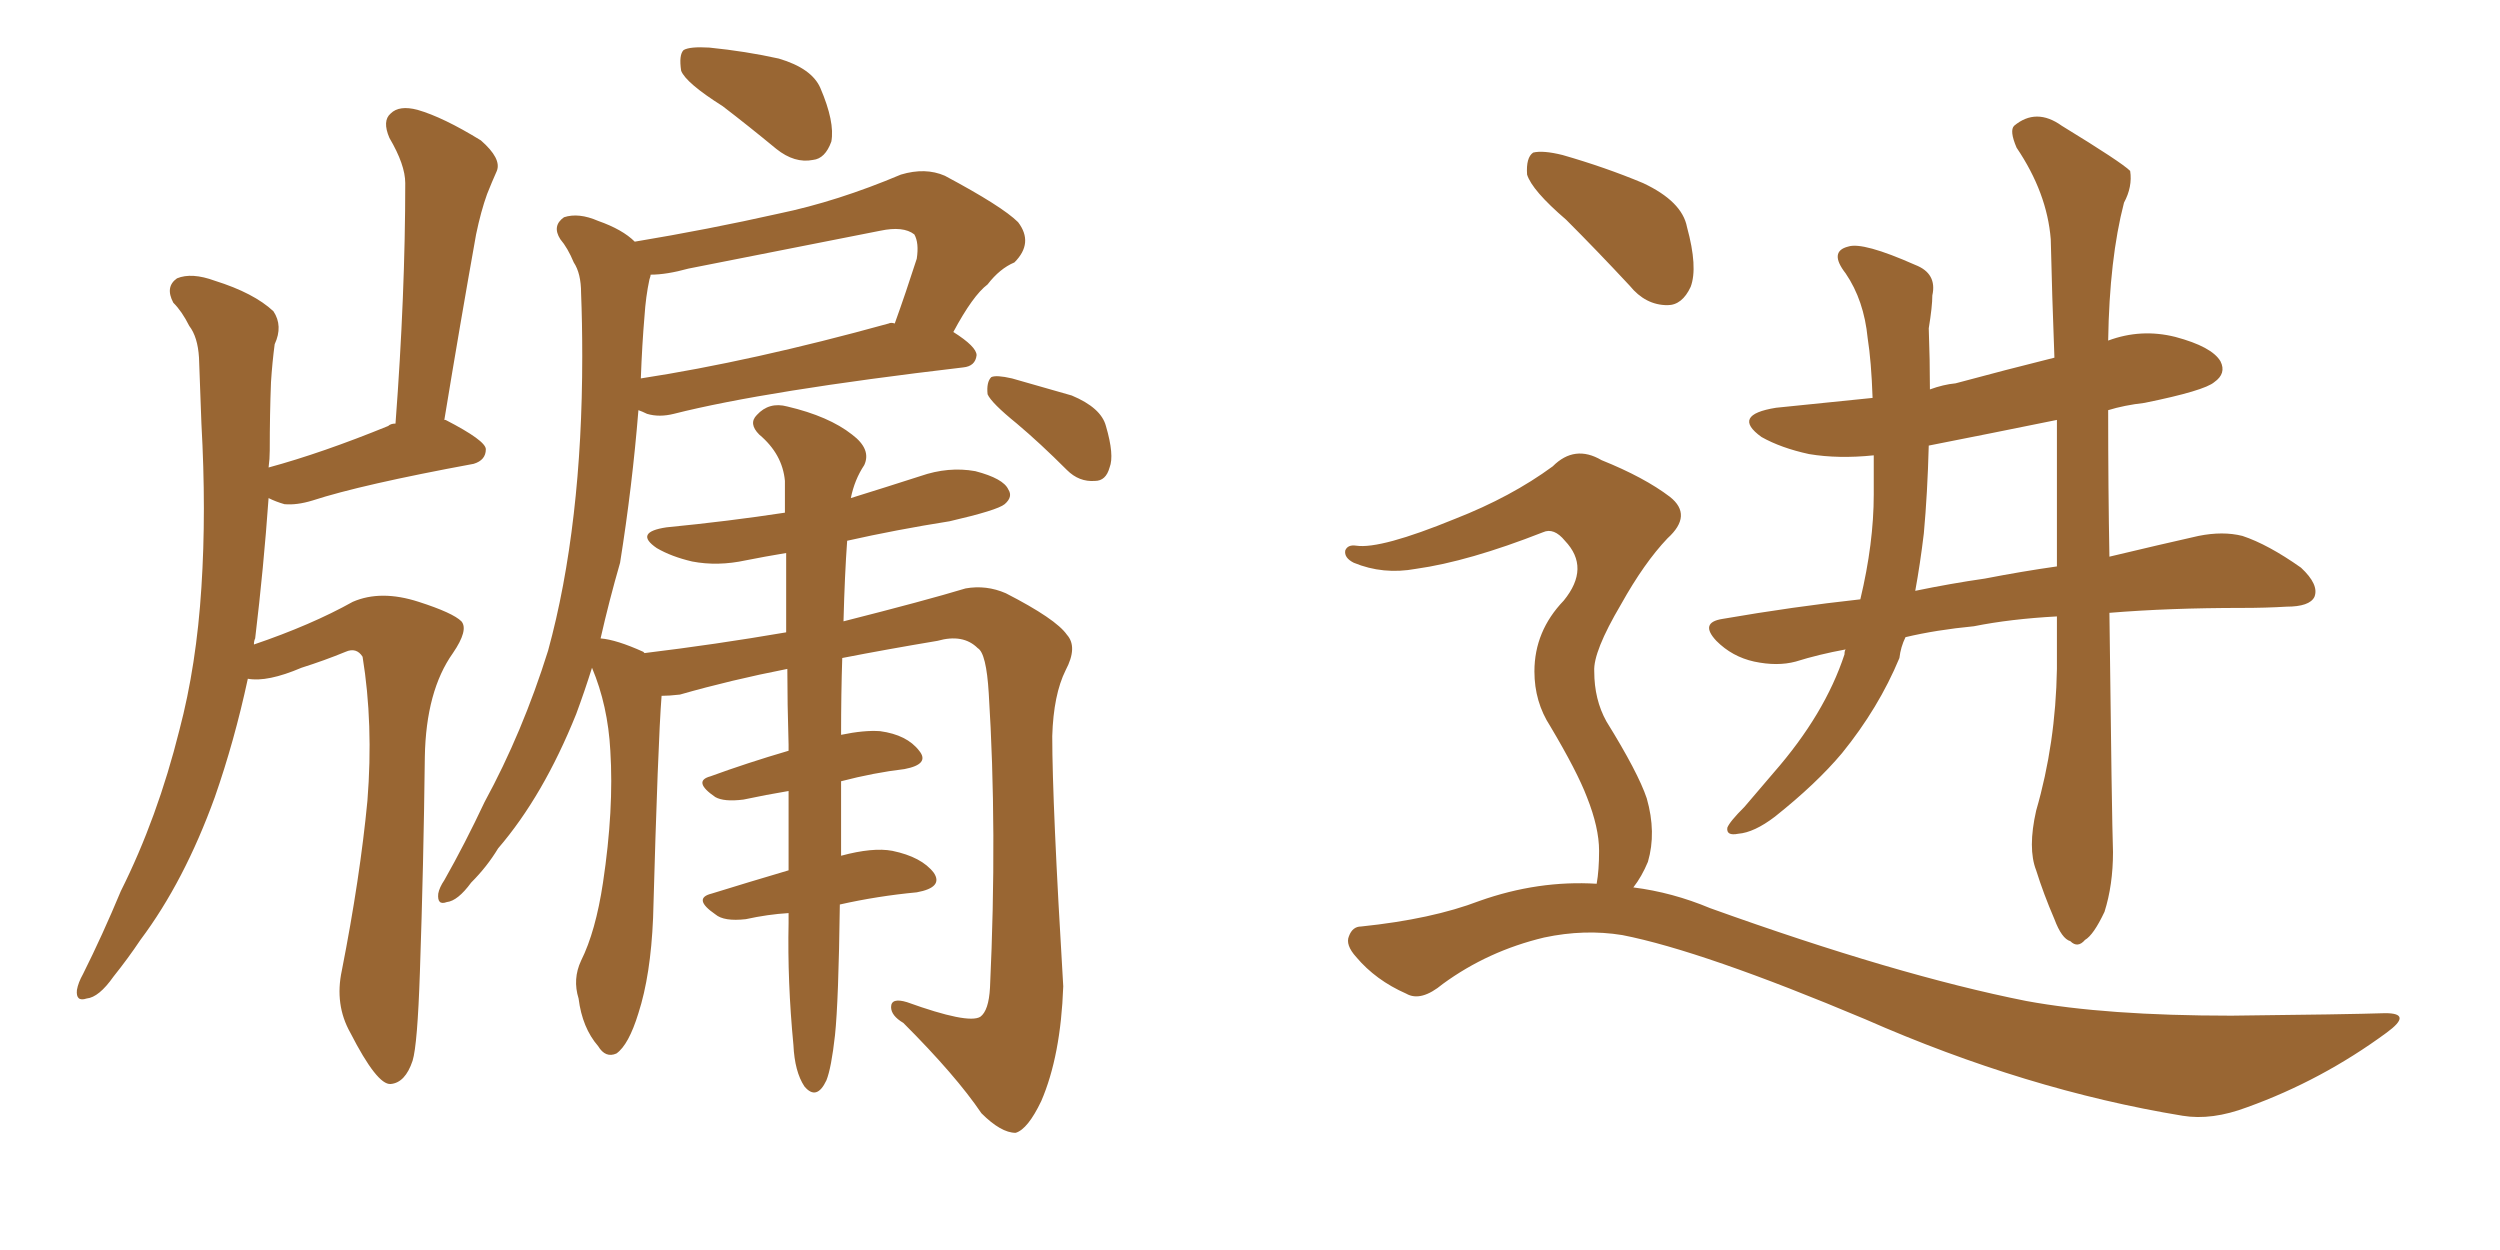<svg xmlns="http://www.w3.org/2000/svg" xmlns:xlink="http://www.w3.org/1999/xlink" width="300" height="150"><path fill="#996633" padding="10" d="M29.74 81.45L29.74 81.45Q28.13 88.92 25.78 95.65L25.78 95.65Q22.12 105.76 16.85 112.79L16.85 112.79Q15.38 114.99 13.62 117.19L13.62 117.19Q11.87 119.68 10.40 119.82L10.40 119.82Q9.08 120.26 9.23 118.80L9.23 118.80Q9.38 117.92 9.96 116.89L9.96 116.89Q12.30 112.21 14.50 106.93L14.50 106.93Q18.90 98.14 21.53 87.60L21.53 87.60Q23.58 79.83 24.17 70.46L24.17 70.46Q24.76 61.38 24.17 50.83L24.17 50.83Q24.02 46.44 23.88 42.92L23.88 42.92Q23.73 40.43 22.71 39.11L22.71 39.11Q21.83 37.35 20.80 36.33L20.80 36.33Q19.78 34.42 21.24 33.40L21.24 33.40Q23.00 32.67 25.78 33.69L25.78 33.69Q30.47 35.16 32.81 37.35L32.81 37.35Q33.98 39.11 32.96 41.31L32.96 41.31Q32.67 43.51 32.52 45.85L32.52 45.85Q32.37 49.66 32.37 54.05L32.37 54.05Q32.37 55.08 32.23 56.10L32.23 56.10Q38.67 54.35 46.58 51.12L46.58 51.12Q46.88 50.83 47.46 50.83L47.46 50.83Q48.63 35.30 48.63 21.97L48.63 21.97Q48.63 19.78 46.73 16.55L46.73 16.55Q45.85 14.50 46.88 13.62L46.88 13.62Q47.90 12.60 50.10 13.18L50.10 13.18Q53.17 14.06 57.71 16.85L57.71 16.85Q60.21 19.04 59.62 20.51L59.62 20.51Q59.03 21.83 58.45 23.29L58.45 23.29Q57.71 25.34 57.13 28.13L57.13 28.13Q55.22 38.82 53.32 50.39L53.32 50.39Q53.47 50.39 53.47 50.39L53.47 50.39Q58.30 52.88 58.30 53.91L58.30 53.91Q58.30 55.22 56.84 55.66L56.84 55.66Q43.36 58.15 37.50 60.06L37.50 60.06Q35.60 60.64 34.13 60.50L34.13 60.50Q33.11 60.21 32.23 59.77L32.23 59.77Q31.64 68.12 30.62 76.61L30.62 76.61Q30.47 76.90 30.47 77.34L30.47 77.34Q37.35 75 42.33 72.22L42.33 72.22Q45.70 70.75 50.24 72.22L50.24 72.22Q54.35 73.54 55.37 74.56L55.37 74.56Q56.25 75.59 54.35 78.37L54.35 78.37Q51.12 82.91 50.98 90.82L50.98 90.82Q50.83 103.71 50.39 116.60L50.39 116.60Q50.10 125.39 49.51 127.29L49.51 127.29Q48.63 129.93 46.88 130.08L46.88 130.08Q45.26 130.22 42.04 123.93L42.04 123.93Q40.14 120.56 41.02 116.46L41.02 116.46Q43.21 105.32 44.09 96.09L44.09 96.09Q44.82 86.87 43.51 78.81L43.51 78.81Q42.77 77.64 41.46 78.22L41.46 78.22Q38.96 79.25 36.18 80.13L36.18 80.13Q32.08 81.88 29.74 81.45ZM86.72 12.74L86.72 12.74Q82.32 9.96 81.74 8.50L81.74 8.50Q81.45 6.59 82.03 6.01L82.03 6.01Q82.76 5.57 85.11 5.71L85.11 5.71Q89.50 6.15 93.46 7.03L93.46 7.03Q97.41 8.20 98.44 10.55L98.44 10.55Q100.20 14.65 99.76 16.99L99.76 16.99Q99.02 19.04 97.56 19.19L97.56 19.19Q95.36 19.63 93.16 17.87L93.16 17.87Q89.79 15.09 86.72 12.74ZM94.63 109.57L94.63 109.57Q92.14 109.72 89.50 110.30L89.50 110.30Q86.87 110.60 85.84 109.72L85.84 109.72Q83.06 107.81 85.40 107.23L85.40 107.23Q89.65 105.91 94.63 104.44L94.63 104.44Q94.63 100.20 94.63 94.92L94.63 94.92Q91.99 95.36 89.21 95.95L89.21 95.95Q86.87 96.24 85.84 95.65L85.84 95.65Q83.06 93.75 85.25 93.16L85.25 93.16Q89.65 91.55 94.63 90.09L94.63 90.09Q94.63 89.50 94.63 89.36L94.63 89.36Q94.48 84.38 94.48 80.27L94.48 80.27Q87.74 81.59 81.59 83.35L81.59 83.35Q80.27 83.50 79.39 83.50L79.39 83.50Q78.96 88.92 78.37 110.16L78.37 110.16Q78.08 117.04 76.61 121.58L76.61 121.58Q75.44 125.39 73.97 126.42L73.97 126.42Q72.66 127.00 71.78 125.54L71.78 125.54Q69.87 123.34 69.43 119.82L69.43 119.82Q68.70 117.48 69.73 115.28L69.73 115.28Q71.48 111.77 72.36 105.91L72.36 105.91Q73.68 97.12 73.24 90.09L73.24 90.09Q72.95 84.67 71.04 80.13L71.04 80.13Q70.17 82.91 69.14 85.69L69.14 85.69Q65.19 95.51 59.77 101.81L59.77 101.81Q58.45 104.00 56.54 105.91L56.54 105.91Q54.93 108.11 53.61 108.25L53.61 108.25Q52.44 108.69 52.59 107.23L52.59 107.23Q52.73 106.49 53.32 105.62L53.32 105.62Q55.81 101.22 58.15 96.24L58.15 96.24Q62.70 87.89 65.77 78.08L65.77 78.08Q67.82 70.61 68.85 61.67L68.85 61.67Q69.87 52.88 69.87 42.77L69.87 42.77Q69.87 38.67 69.73 35.16L69.73 35.16Q69.73 32.81 68.85 31.49L68.85 31.49Q68.12 29.74 67.24 28.71L67.24 28.71Q66.21 27.10 67.68 26.07L67.68 26.07Q69.43 25.49 71.78 26.51L71.78 26.51Q74.71 27.54 76.17 29.00L76.17 29.00Q84.96 27.54 93.46 25.63L93.46 25.63Q100.49 24.17 108.11 20.95L108.11 20.95Q111.04 20.07 113.38 21.09L113.38 21.09Q120.26 24.76 122.17 26.66L122.17 26.66Q124.07 29.15 121.73 31.49L121.73 31.49Q119.97 32.23 118.51 34.13L118.51 34.13Q116.75 35.45 114.40 39.84L114.40 39.84Q117.19 41.60 117.19 42.63L117.19 42.63Q117.04 43.95 115.58 44.09L115.58 44.09Q91.85 46.88 80.86 49.66L80.86 49.66Q79.10 50.10 77.64 49.66L77.64 49.66Q77.05 49.37 76.61 49.22L76.61 49.22Q75.88 58.30 74.41 67.53L74.41 67.53Q73.10 72.07 72.07 76.61L72.07 76.61Q73.97 76.76 77.20 78.22L77.20 78.22Q77.20 78.22 77.34 78.37L77.34 78.37Q85.84 77.34 94.34 75.88L94.34 75.88Q94.34 70.46 94.34 66.36L94.34 66.36Q91.70 66.80 89.50 67.24L89.50 67.24Q86.13 67.97 83.06 67.38L83.06 67.38Q80.57 66.80 78.81 65.77L78.81 65.77Q76.03 63.87 79.98 63.28L79.98 63.28Q87.45 62.55 94.19 61.52L94.19 61.52Q94.19 59.18 94.19 57.71L94.19 57.71Q93.90 54.49 91.11 52.15L91.11 52.15Q89.79 50.83 90.82 49.80L90.82 49.80Q92.29 48.19 94.48 48.78L94.48 48.78Q99.46 49.95 102.25 52.15L102.25 52.15Q104.59 53.91 103.71 55.81L103.71 55.81Q102.54 57.57 102.10 59.77L102.10 59.77Q106.35 58.45 110.45 57.13L110.45 57.13Q113.82 55.96 117.04 56.54L117.04 56.54Q120.41 57.42 121.00 58.74L121.00 58.74Q121.58 59.62 120.56 60.50L120.56 60.50Q119.68 61.23 113.96 62.55L113.96 62.55Q107.52 63.57 101.66 64.89L101.66 64.89Q101.37 68.85 101.22 74.56L101.22 74.56Q111.04 72.07 115.87 70.61L115.87 70.61Q118.36 70.17 120.70 71.19L120.70 71.19Q126.71 74.27 128.03 76.17L128.03 76.17Q129.35 77.64 127.88 80.42L127.88 80.42Q126.42 83.35 126.27 88.33L126.27 88.33Q126.27 96.39 127.59 118.36L127.59 118.36Q127.29 126.71 124.95 132.13L124.95 132.13Q123.34 135.50 121.88 135.94L121.88 135.94Q120.12 135.94 117.77 133.59L117.77 133.59Q114.70 129.05 108.40 122.75L108.40 122.75Q106.93 121.88 106.93 120.85L106.93 120.85Q106.93 119.68 108.84 120.26L108.84 120.26Q116.16 122.90 117.63 122.02L117.63 122.02Q118.65 121.29 118.80 118.51L118.80 118.51Q119.68 99.61 118.65 83.20L118.65 83.20Q118.36 78.37 117.33 77.78L117.33 77.78Q115.58 76.03 112.50 76.90L112.50 76.90Q106.35 77.93 101.07 78.96L101.07 78.96Q100.93 83.20 100.93 88.18L100.93 88.18Q103.71 87.60 105.62 87.74L105.62 87.74Q108.84 88.18 110.30 90.09L110.30 90.09Q111.62 91.70 108.54 92.29L108.54 92.29Q104.88 92.72 100.93 93.75L100.93 93.75Q100.93 93.90 100.93 94.34L100.93 94.34Q100.93 98.73 100.93 102.69L100.93 102.69Q104.74 101.66 107.08 102.10L107.08 102.10Q110.60 102.83 112.06 104.74L112.06 104.74Q113.23 106.49 110.01 107.08L110.01 107.08Q105.32 107.52 100.78 108.54L100.78 108.54Q100.63 120.12 100.20 124.22L100.20 124.22Q99.76 128.17 99.17 129.64L99.17 129.64Q98.00 132.13 96.53 130.37L96.53 130.37Q95.36 128.61 95.21 125.39L95.21 125.39Q94.48 117.77 94.63 110.74L94.63 110.74Q94.63 110.16 94.63 109.57ZM77.34 37.94L77.34 37.94Q77.05 41.31 76.90 45.41L76.90 45.41Q90.23 43.36 106.64 38.82L106.64 38.82Q106.93 38.67 107.37 38.82L107.37 38.82Q108.69 35.16 110.01 31.05L110.01 31.05Q110.30 29.15 109.72 28.13L109.72 28.13Q108.40 27.10 105.62 27.69L105.62 27.69Q94.48 29.88 82.62 32.23L82.62 32.23Q79.98 32.96 78.08 32.96L78.08 32.96Q78.08 33.11 77.93 33.54L77.93 33.54Q77.49 35.60 77.34 37.94ZM122.02 50.83L122.02 50.83L122.02 50.83Q118.95 48.34 118.51 47.31L118.51 47.31Q118.36 45.85 118.95 45.26L118.95 45.26Q119.53 44.97 121.44 45.41L121.44 45.41Q125.10 46.44 128.61 47.46L128.61 47.46Q132.13 48.93 132.71 51.12L132.71 51.12Q133.74 54.64 133.15 56.10L133.15 56.10Q132.71 57.71 131.40 57.71L131.40 57.71Q129.49 57.86 128.03 56.40L128.03 56.40Q124.80 53.17 122.02 50.83ZM187.94 26.37L187.94 26.37Q183.84 22.85 183.25 20.95L183.25 20.95Q183.11 18.90 183.98 18.31L183.98 18.31Q185.16 18.02 187.50 18.60L187.50 18.60Q192.63 20.07 197.17 21.97L197.17 21.97Q201.86 24.17 202.44 27.25L202.44 27.25Q203.76 32.08 202.88 34.42L202.88 34.42Q201.86 36.62 200.10 36.62L200.10 36.62Q197.46 36.62 195.56 34.28L195.56 34.28Q191.60 30.03 187.94 26.37ZM244.34 97.27L244.34 97.27Q246.68 89.21 246.83 80.27L246.83 80.27Q246.83 77.05 246.83 73.97L246.83 73.97Q241.26 74.27 236.87 75.15L236.87 75.15Q232.32 75.59 228.66 76.46L228.66 76.46Q228.08 77.64 227.93 78.96L227.93 78.96Q225.44 84.96 221.04 90.38L221.04 90.38Q217.97 94.04 212.99 98.00L212.99 98.00Q210.50 99.90 208.59 100.05L208.59 100.05Q207.13 100.34 207.28 99.32L207.28 99.32Q207.57 98.58 209.33 96.83L209.33 96.83Q210.94 94.92 212.84 92.72L212.84 92.72Q218.99 85.69 221.34 78.52L221.34 78.52Q221.34 78.08 221.48 77.93L221.48 77.93Q218.26 78.52 215.48 79.39L215.48 79.39Q213.28 79.98 210.50 79.39L210.50 79.39Q207.86 78.81 205.96 76.90L205.96 76.90Q203.91 74.71 206.69 74.27L206.69 74.27Q215.19 72.80 223.24 71.92L223.24 71.92Q224.85 65.19 224.85 59.33L224.85 59.33Q224.85 56.84 224.85 54.64L224.85 54.64Q220.61 55.08 217.09 54.49L217.09 54.49Q213.72 53.76 211.38 52.44L211.38 52.44Q207.71 49.80 213.13 48.93L213.13 48.93Q218.99 48.34 224.71 47.75L224.71 47.75Q224.56 43.36 224.12 40.58L224.12 40.58Q223.68 36.04 221.48 32.81L221.48 32.81Q219.43 30.18 221.78 29.59L221.78 29.59Q223.54 29.00 229.83 31.79L229.83 31.79Q232.47 32.81 231.88 35.45L231.88 35.45Q231.88 36.77 231.45 39.40L231.45 39.40Q231.59 43.21 231.59 46.73L231.59 46.73Q233.20 46.14 234.67 46.00L234.67 46.00Q240.67 44.38 246.53 42.92L246.53 42.92Q246.24 35.30 246.09 28.71L246.09 28.71Q245.65 23.14 241.99 17.72L241.99 17.72Q241.11 15.67 241.70 15.09L241.70 15.09Q244.34 12.89 247.41 15.09L247.41 15.09Q254.59 19.48 255.62 20.51L255.62 20.51Q255.91 22.41 254.88 24.32L254.88 24.32Q253.13 31.05 252.98 40.87L252.98 40.87Q256.93 39.40 261.04 40.43L261.04 40.43Q265.43 41.60 266.46 43.36L266.46 43.36Q267.19 44.82 265.72 45.85L265.72 45.85Q264.55 46.88 257.37 48.34L257.37 48.34Q254.88 48.63 252.98 49.22L252.98 49.22Q252.98 58.74 253.13 66.80L253.13 66.80Q259.28 65.33 263.82 64.31L263.82 64.31Q266.75 63.72 269.09 64.31L269.09 64.31Q272.17 65.33 276.12 68.12L276.12 68.12Q278.32 70.17 277.73 71.63L277.73 71.63Q277.15 72.80 274.37 72.80L274.37 72.80Q271.88 72.95 269.09 72.95L269.09 72.95Q260.30 72.95 253.13 73.54L253.13 73.54Q253.42 98.29 253.56 102.25L253.56 102.25Q253.56 106.20 252.54 109.42L252.54 109.42Q251.22 112.21 250.20 112.79L250.20 112.79Q249.32 113.82 248.44 112.94L248.44 112.94Q247.41 112.65 246.53 110.30L246.53 110.30Q245.21 107.23 244.34 104.44L244.34 104.44Q243.31 101.81 244.34 97.27ZM246.83 67.97L246.83 67.97Q246.83 58.89 246.83 50.39L246.83 50.39Q238.92 52.00 231.45 53.47L231.45 53.47Q231.30 59.18 230.86 64.01L230.86 64.01Q230.42 67.68 229.83 70.90L229.83 70.90Q234.08 70.02 238.18 69.43L238.18 69.43Q242.72 68.55 246.83 67.97ZM191.60 106.05L191.60 106.05L191.60 106.05Q191.89 104.44 191.89 102.10L191.89 102.10Q191.89 99.32 190.43 95.65L190.43 95.65Q189.26 92.58 186.04 87.16L186.04 87.16Q184.13 84.23 184.13 80.57L184.13 80.57Q184.13 75.73 187.65 72.07L187.65 72.07Q190.87 68.12 187.79 64.89L187.79 64.89Q186.47 63.28 185.16 63.87L185.16 63.87Q176.22 67.38 169.92 68.26L169.92 68.26Q165.97 68.99 162.45 67.53L162.45 67.53Q161.28 66.94 161.43 66.06L161.43 66.06Q161.72 65.33 162.74 65.48L162.74 65.48Q165.67 65.92 174.61 62.26L174.61 62.26Q181.35 59.62 186.33 55.96L186.33 55.96Q188.96 53.32 192.19 55.22L192.19 55.22Q197.31 57.28 200.39 59.62L200.39 59.62Q203.17 61.82 200.10 64.60L200.10 64.60Q197.31 67.53 194.53 72.51L194.53 72.51Q191.16 78.22 191.31 80.57L191.31 80.57Q191.31 83.94 192.77 86.57L192.77 86.57Q196.58 92.72 197.61 95.80L197.61 95.80Q198.78 99.90 197.75 103.42L197.75 103.42Q197.02 105.18 196.00 106.49L196.00 106.49Q200.68 107.08 205.22 108.98L205.22 108.98Q227.64 117.04 243.16 120.12L243.16 120.12Q252.69 121.88 267.77 121.88L267.77 121.88Q281.69 121.73 286.23 121.58L286.23 121.58Q289.60 121.58 286.38 123.93L286.38 123.93Q278.61 129.64 269.68 132.86L269.68 132.86Q265.43 134.47 261.91 133.89L261.91 133.89Q243.16 130.81 223.83 122.31L223.83 122.31Q204.35 114.11 194.68 112.21L194.68 112.21Q190.14 111.47 185.30 112.50L185.30 112.50Q178.56 114.11 173.14 118.07L173.14 118.07Q170.51 120.26 168.75 119.24L168.75 119.24Q165.09 117.63 162.74 114.84L162.74 114.84Q161.43 113.38 161.87 112.35L161.87 112.35Q162.30 111.18 163.33 111.18L163.33 111.18Q171.83 110.30 177.54 108.11L177.54 108.11Q184.57 105.62 191.60 106.05Z"/></svg>